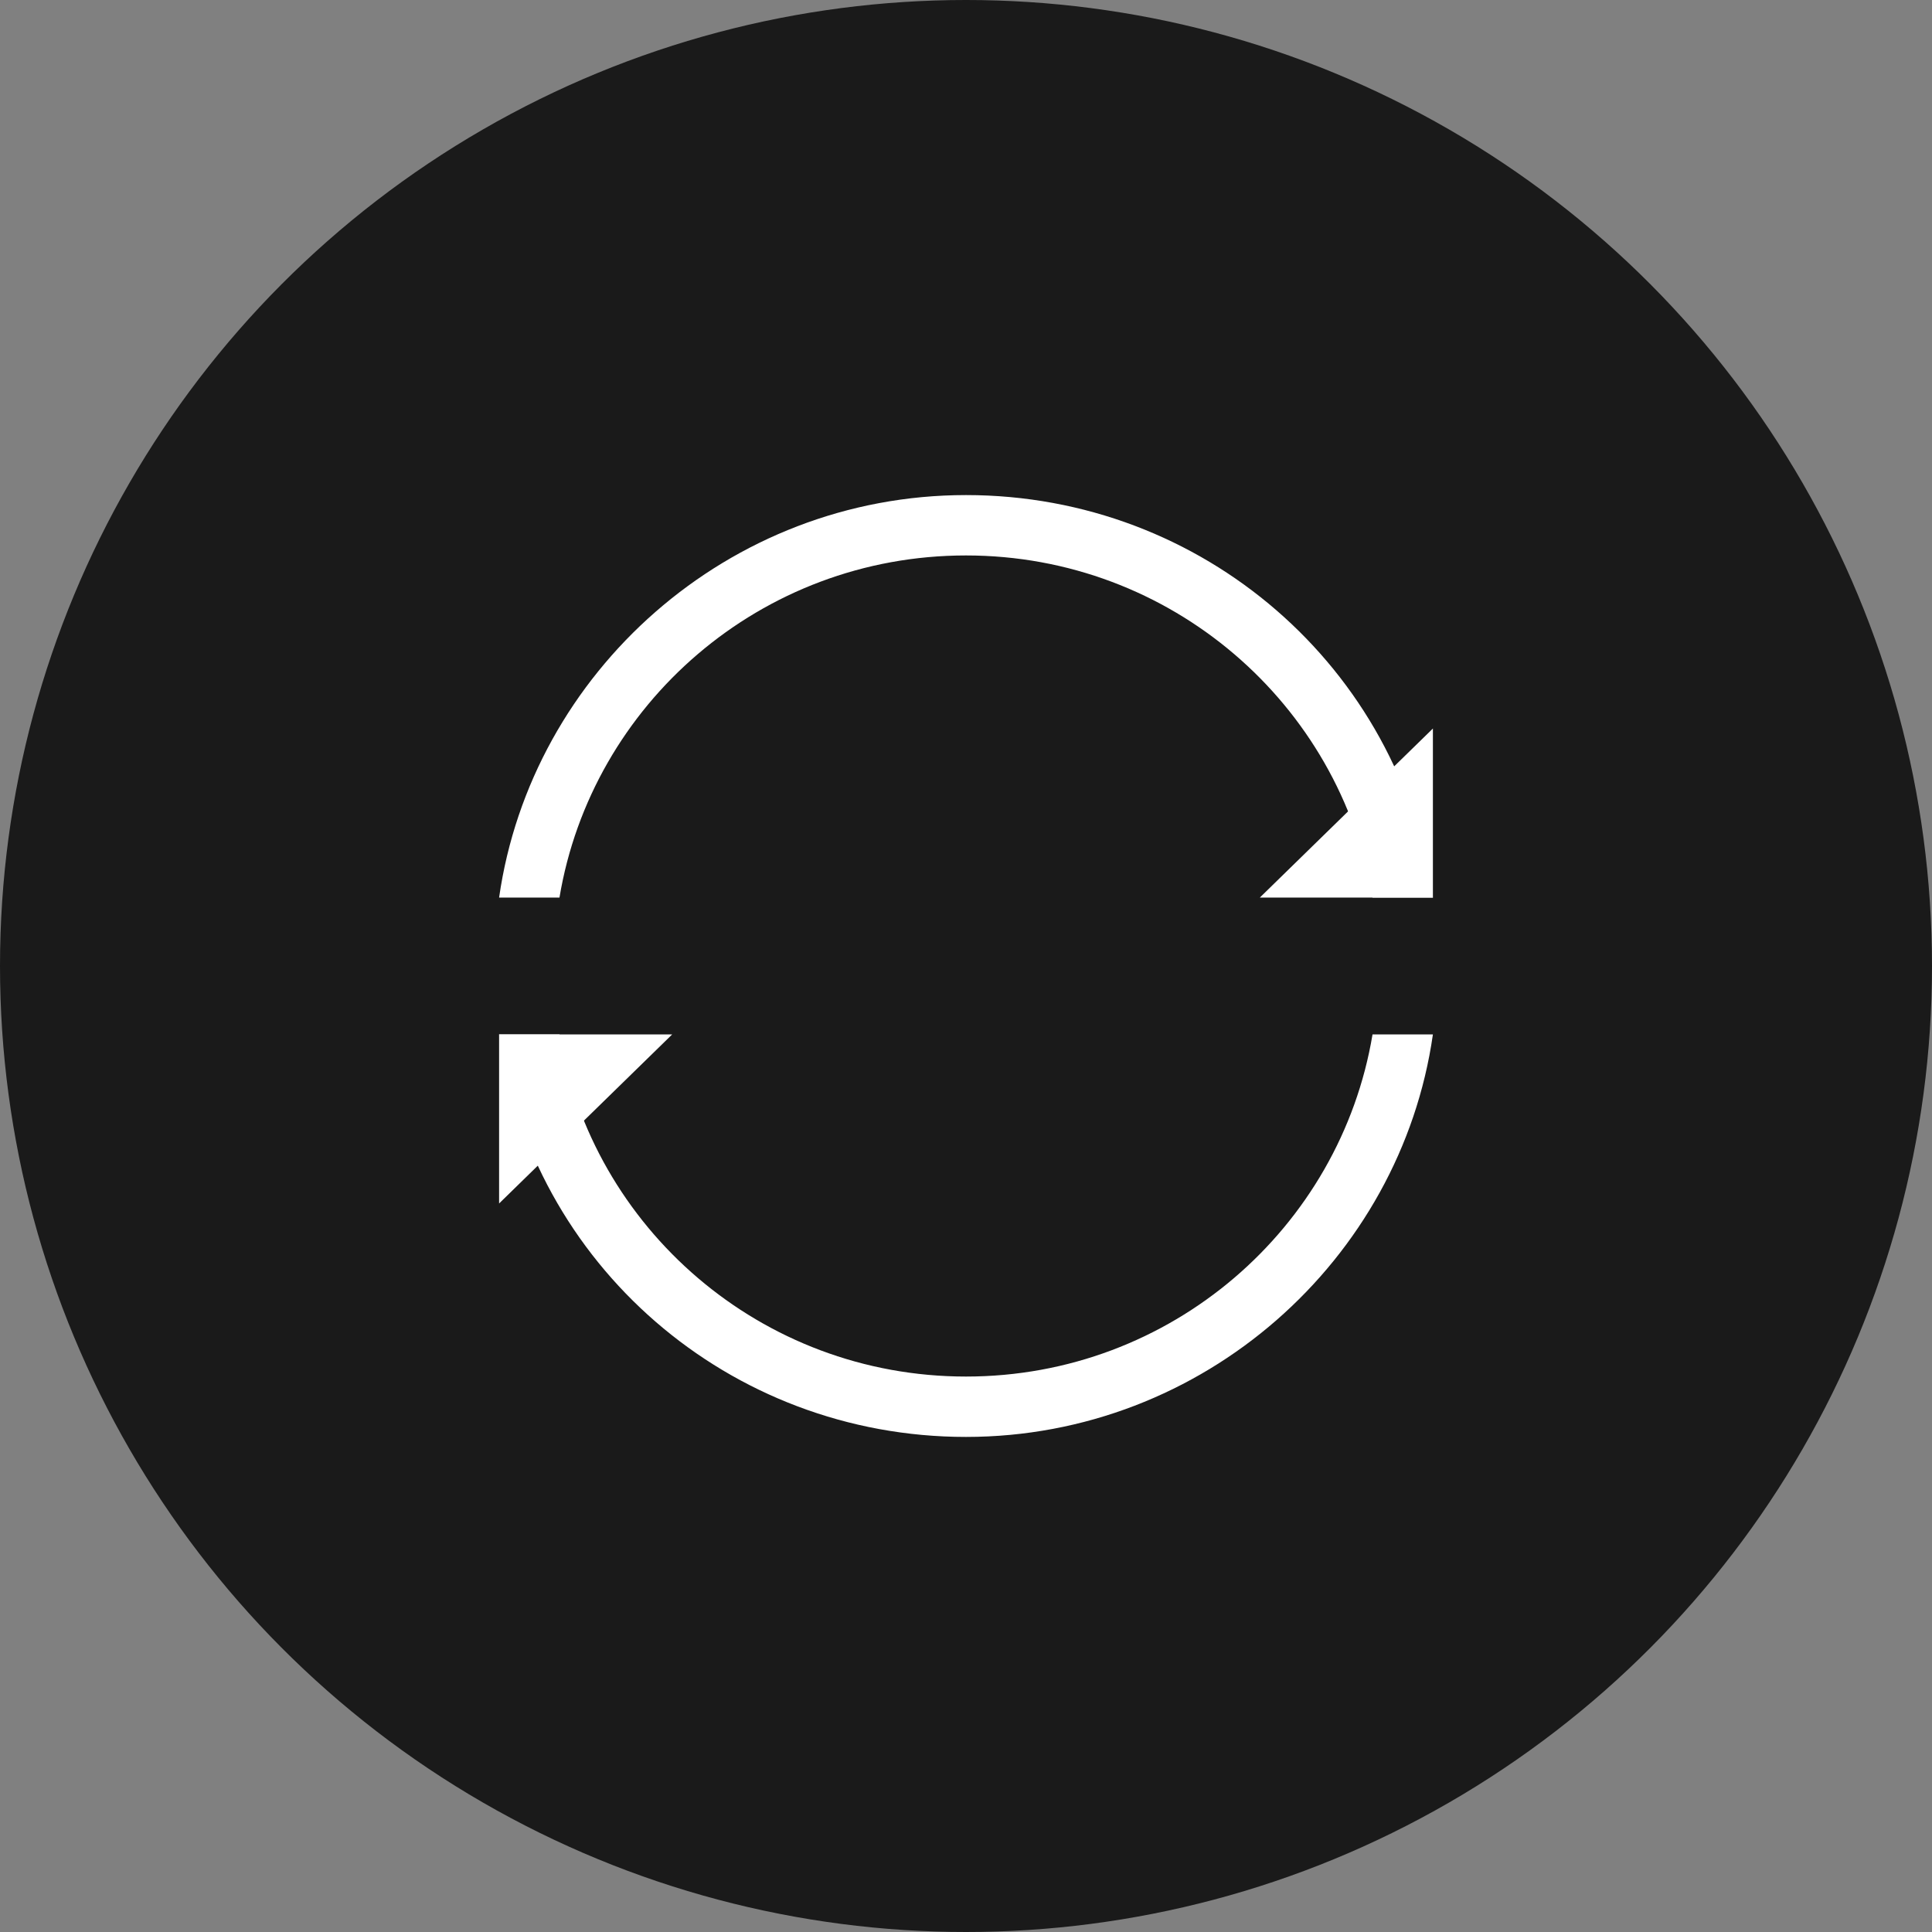 <svg version="1" id="图层_1" xmlns="http://www.w3.org/2000/svg" viewBox="0 0 48 48"><rect x="0" y="0" width="48" height="48" fill="#808080" stroke="none"/><style>.st1{fill:#fff}</style><switch><g><circle cx="24" cy="24" r="24" fill="#1a1a1a"/><path class="st1" d="M13.9 22.3c.8-4.8 5-8.5 10.1-8.5s9.3 3.7 10.1 8.5h1.5c-.8-5.7-5.7-10-11.6-10-5.9 0-10.8 4.4-11.6 10h1.5zM34.1 25.7c-.8 4.8-5 8.5-10.1 8.5s-9.3-3.7-10.1-8.5h-1.5c.8 5.7 5.7 10 11.6 10 5.9 0 10.8-4.4 11.6-10h-1.5z"/><path class="st1" d="M12.4 29.9v-4.2h4.3zM35.6 18.1v4.2h-4.3z"/></g></switch></svg>